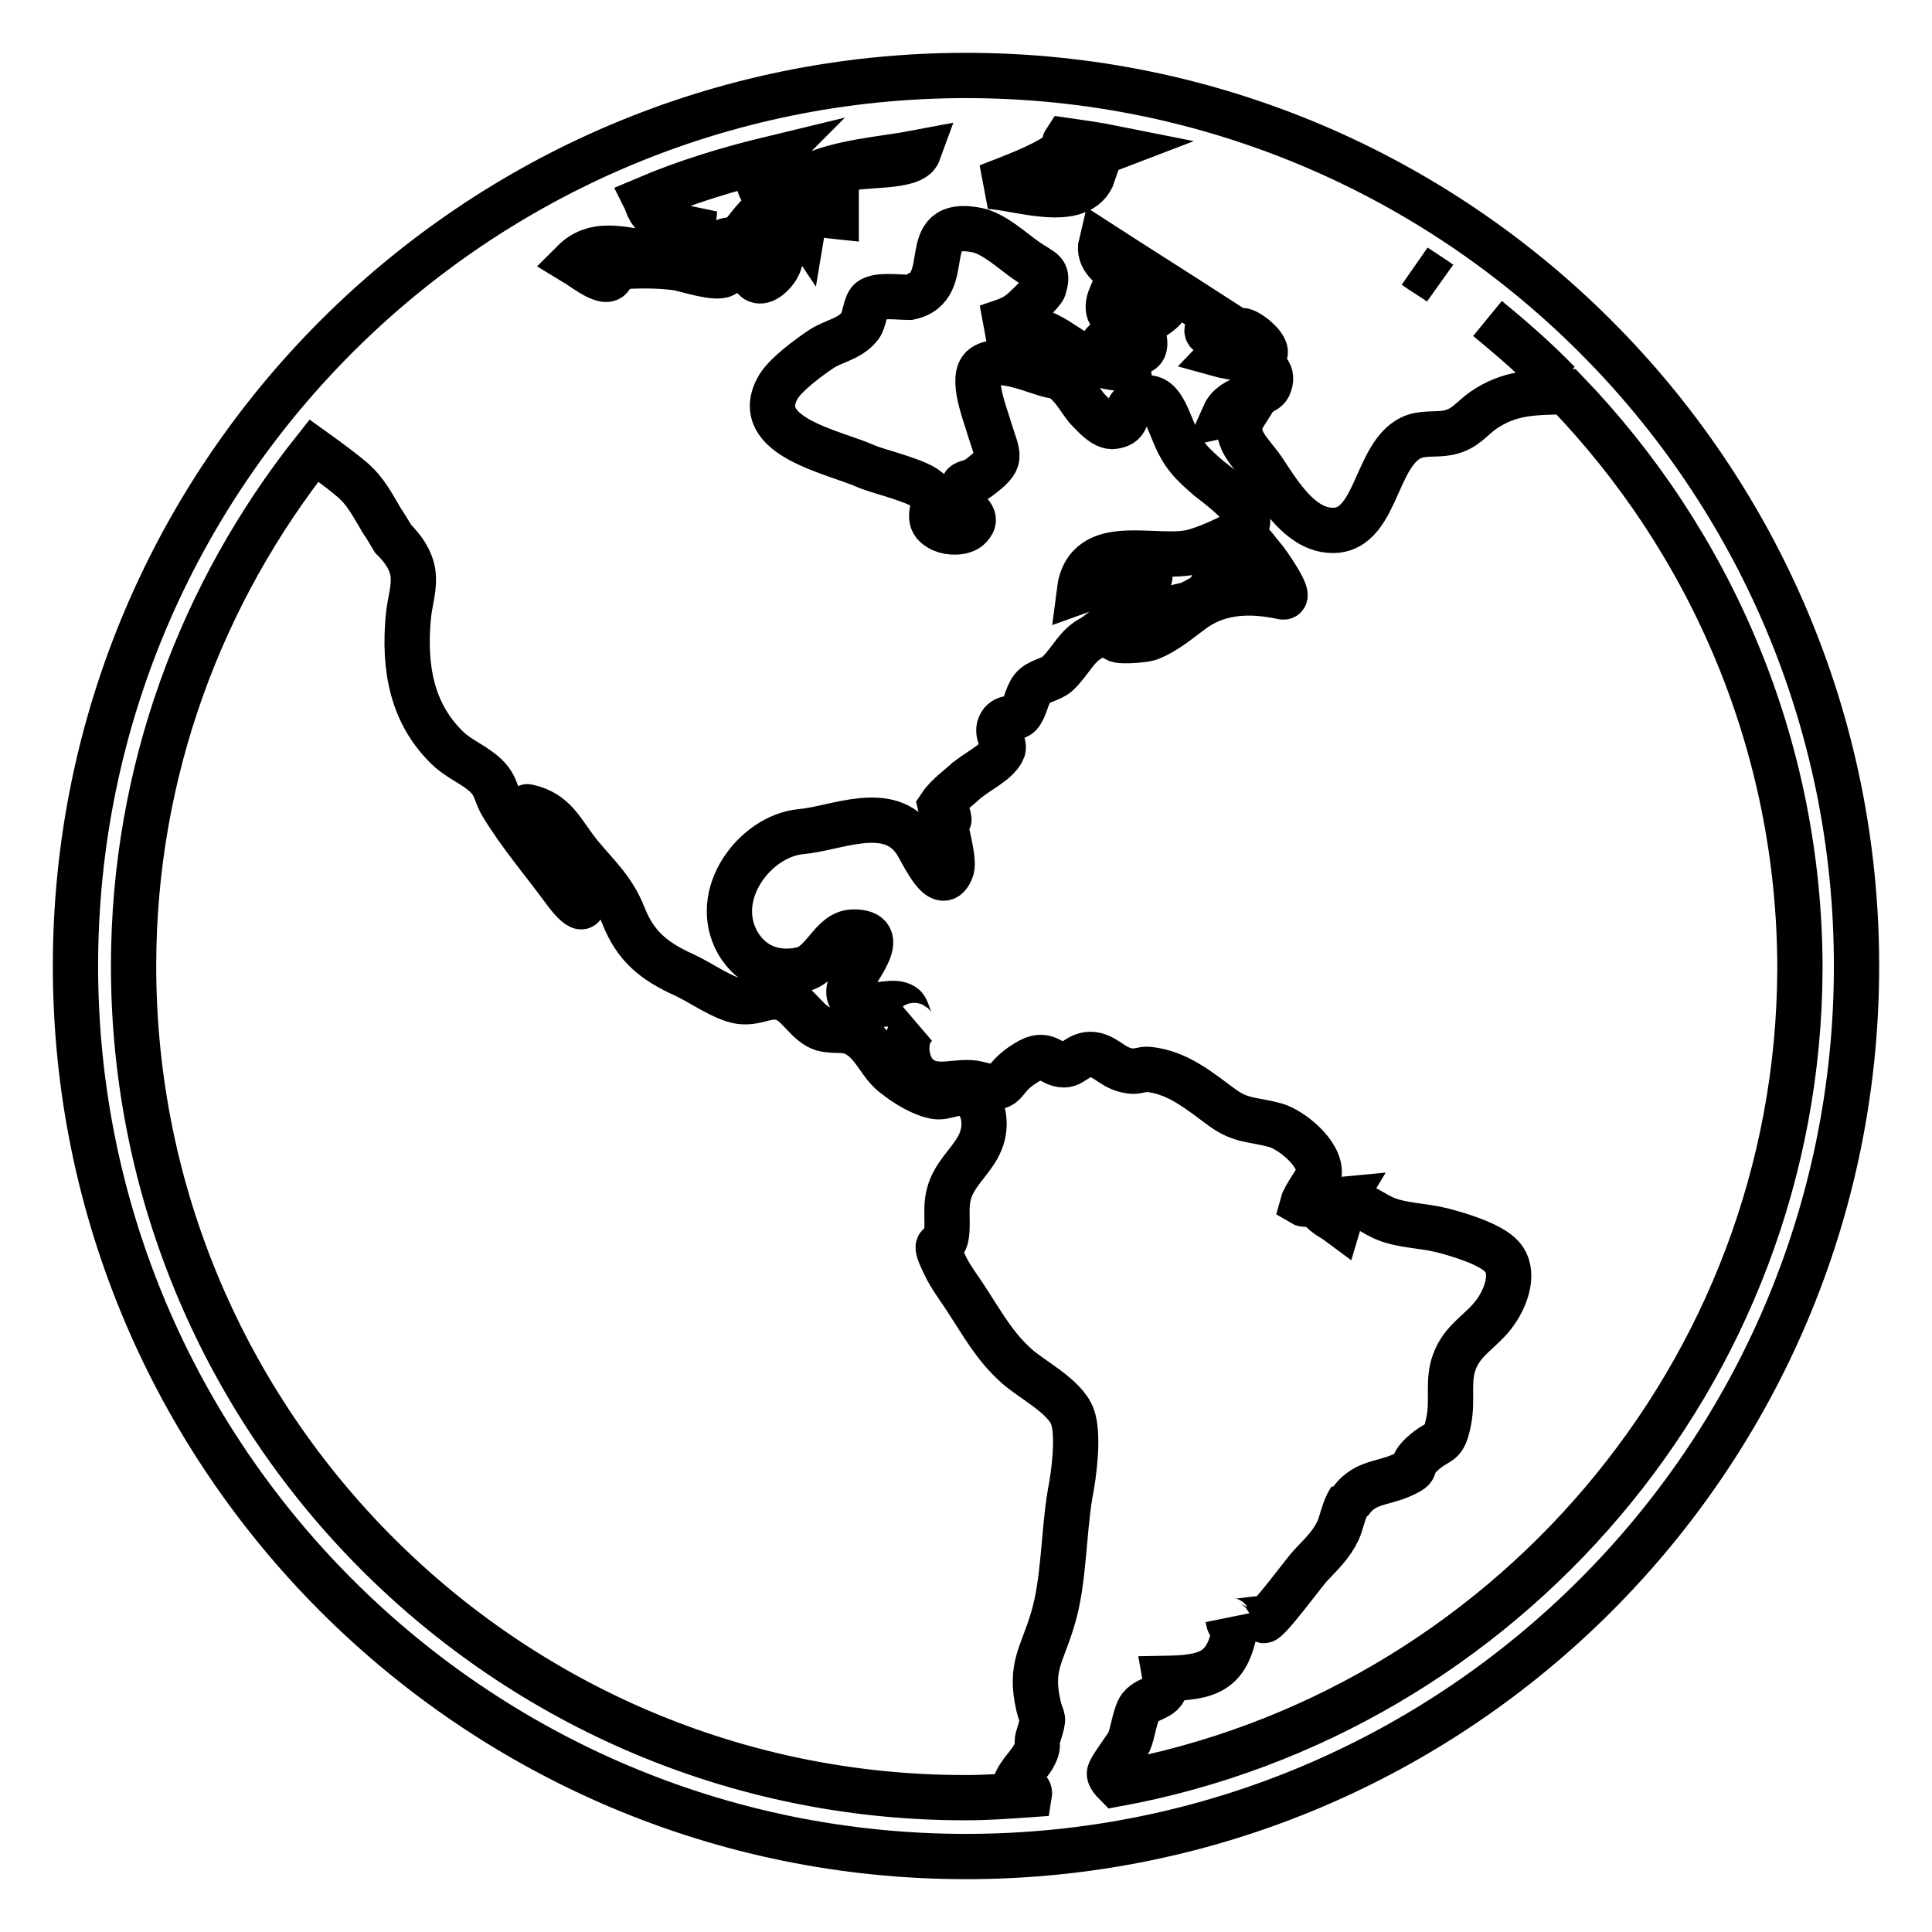 <?xml version="1.0" encoding="utf-8"?>
<!-- Svg Vector Icons : http://www.onlinewebfonts.com/icon -->
<!DOCTYPE svg PUBLIC "-//W3C//DTD SVG 1.1//EN" "http://www.w3.org/Graphics/SVG/1.1/DTD/svg11.dtd">
<svg version="1.1" xmlns="http://www.w3.org/2000/svg" xmlns:xlink="http://www.w3.org/1999/xlink" x="0px" y="0px" viewBox="0 0 256 256" enable-background="new 0 0 256 256" xml:space="preserve">
<g> <path stroke-width="6" fill-opacity="0" stroke="#000000"  d="M125.7,108.6C125.7,108.6,125.8,108.6,125.7,108.6c0-0.3-0.1-0.5-0.1-0.6 C125.7,108.2,125.7,108.4,125.7,108.6z M128,10C62.9,10,10,62.9,10,128c0,65.1,52.9,118,118,118s118-52.9,118-118 C246,62.9,193.1,10,128,10z M206.5,50.7c-2.9-3-6.1-5.8-9.4-8.5C200.4,44.9,203.6,47.7,206.5,50.7z M144.9,23 c-1.7,5.1-10.4,1.7-14,1.7c2.8-1.1,7-2.6,9.4-4.3c0.9-0.7,0.5-1.2,0.9-1.8c2.1,0.3,4.2,0.6,6.2,1c-2.1,0.8-4.2,1.7-6,2.9 C142.6,22.7,143.7,22.8,144.9,23z M101.1,25.4c1.8,1.9,4-1,5.9-1.9c4.3-2.1,10-2.4,14.7-3.3c-0.8,2.2-7.6,1.4-9.9,2.3 c-3,1.1-1.7,1.8-3.7,5.2c0.9-0.1,1.8,0.4,2.7,0.4v0.6c-2-0.2-4-1.1-4.4,1.3c-2.6-3.9-4.3-3.6-7.1-0.1c2.7,1.5,5.5,3.4,3.3,6.1 c-2.7,3.2-4.2-0.7-1.5-2.4c-2.5-1.1-4.4-3.1-6.3-0.6c0.8-0.1,1.7,0.3,2.5,0.3c-0.5,0.7-0.9,2.9-1.4,3.1c-1.1,0.6-5-0.7-6.1-0.9 c-2.9-0.4-5.8-0.3-8.8-0.1c0.6,3.6-3.5,0.2-5-0.7c2.7-2.7,6-1.7,9.1-1.3c2.6,0.4,6.4,0.3,6.7-3c-2.8-0.6-4.2-0.4-5.7-2.6 c-0.3-0.5-0.4-1-0.6-1.4c5.4-2.3,11-4,16.8-5.4C101,22.3,99.9,24.1,101.1,25.4z M190.8,37.5c-1.1-0.8-2.2-1.4-3.3-2.2 C188.7,36.1,189.8,36.8,190.8,37.5z M17.7,128c0-25.8,9-49.5,23.9-68.3c2.1,1.5,4.2,3.1,5,3.8c1.9,1.6,2.8,3.5,4,5.5 c0.1,0.1,1.1,1.7,1.5,2.4c1.3,1.3,2.3,2.7,2.6,4.4c0.3,2.1-0.4,3.8-0.6,6c-0.6,6.6,0.4,12.9,5.5,17.6c1.5,1.3,3.3,2,4.7,3.3 c1.5,1.4,1.3,2.4,2.2,3.9c2.4,4,5.6,7.7,8.3,11.4c2.4,3.3,3.4,2.6,1.1-0.7c-1.6-2.3-3.6-4.5-4.9-7c-0.2-0.3-1.5-3.5-1.1-3.4 c3.7,0.8,4.5,3.3,6.9,6.3c2.4,2.9,4.4,4.6,5.8,8.1c1.6,4.1,4.1,6.1,8.1,7.9c2,0.9,5.2,3.2,7.4,3.5c2.5,0.3,3.8-1.3,6.2-0.2 c1.6,0.8,2.8,3.2,4.7,3.8c1.9,0.5,3.1-0.2,4.9,1c2.1,1.4,2.8,3.9,4.8,5.3c1.4,1.1,3.5,2.4,5.3,2.7c1.3,0.2,2.7-0.8,4-0.3 c2.3,0.7,2.8,3.6,2.1,5.8c-0.8,2.5-3.1,4.1-4.1,6.6c-0.9,2.3-0.3,4.2-0.6,6.3c-0.3,2.2-2.1,0-0.3,3.7c0.8,1.8,2.1,3.4,3.1,5 c2.1,3.2,3.6,6,6.5,8.6c2,1.8,6.4,4,7.4,6.7c0.9,2.4,0.2,7.7-0.3,10.2c-0.9,5.3-0.8,11.7-2.3,16.6c-1.4,4.8-3.1,6.3-1.9,11.5 c0.5,2.2,0.9,1.1,0,4c-0.3,0.8,0,1.2-0.3,2c-0.7,1.8-2.3,2.8-2.9,4.7c1.7,0.1,2.1,0.5,2,1.1c-2.8,0.2-5.6,0.4-8.4,0.4 C67.2,238.3,17.7,188.8,17.7,128z M147.9,236.4c-0.5-0.5-0.9-1-0.9-1.4c0-0.6,2.3-3.5,2.6-4.2c0.5-1.1,0.8-3.7,1.5-4.6 c1.2-1.5,3.8-1,3.3-3.8c5.8-0.1,8.3-0.9,9.3-6.9c-1-0.5-0.8-0.2-1-1.1c0.2,1.1,4.4-0.4,4.7,0.3c0.3,0.6,5.6-6.6,6.2-7.2 c1.5-1.6,2.8-2.8,3.7-4.7c0.4-0.8,0.8-3,1.6-4.1c-0.1,0.2-0.1,0.4-0.2,0.6c1.9-3,4.3-2.6,7-3.8c2.7-1.2,0.7-0.9,2.7-2.8 c2.4-2.2,2.9-0.9,3.6-4.6c0.5-2.7-0.2-5.2,0.7-7.6c1.1-3.1,3.7-4.1,5.5-6.7c1.4-2,2.6-5.3,0.8-7.3c-1.5-1.7-6-3-8-3.5 c-2.4-0.6-5.2-0.6-7.4-1.5c-2.7-1.1-4.9-3.9-6.2,0.5c-0.4-0.3-2.3-1.3-2.3-1.8c0,1,2.6-0.8,2.9-1.3c-1.1,0.1-4.9,0.9-5.4,0.6 c0.3-1.1,2.2-3.5,2.2-4c0.2-2.7-3.7-5.8-5.8-6.4c-2.9-0.8-4.5-0.5-7-2.3c-3-2.2-5.9-4.7-9.8-5.1c-0.8-0.1-1.7,0.4-2.5,0.2 c-2.1-0.3-2.8-1.6-4.5-2.1c-2.1-0.5-2.9,1.3-4.2,1.3c-1.9,0-2.3-2-5-0.3c-4,2.4-1.9,4-6.5,2.8c-2.4-0.6-5.2,0.9-7.5-0.7 c-2.1-1.4-2.6-5.5-0.5-7.2c-1,0.9-1-1.9-1.8-2.4c-1.2-0.8-3.2,0.1-4.6-0.2c-1.9-0.5-3-0.6-2.5-2.4c0.5-2,5.7-7.3,0.4-7.2 c-2.9,0.1-3.8,4.4-6.9,5c-3.5,0.7-6.5-0.5-8.3-3.5c-3.7-6.4,2.2-14.2,8.3-14.8c4.7-0.4,11.7-3.9,15.2,1.3c1,1.5,3.5,7.4,4.8,3.6 c0.4-1.2-1-6.2-1.5-8.3c1-1.5,2.5-2.4,3.8-3.7c-0.2,0.2-0.3,0.3-0.5,0.5c1.2-1.2,4.4-2.6,5-4.3c0.3-0.9-1.1-2.1-0.3-3.4 c0.6-1,1.9-0.6,2.5-1.2c0.8-0.9,0.9-2.5,1.7-3.5c0.8-1,2.4-1.1,3.3-1.9c1.9-1.8,2.5-3.8,4.8-4.9c2.1-1.5,4.4-3.9,7.2-2.8 c-1,1.1-3.5,1.8-4.2,2.9c-0.5,0.7,3.7,0.3,4.3,0.1c2.4-0.9,4.2-2.6,6.2-4c3.4-2.3,7.4-2.4,11.6-1.5c1.3,0.2-2.3-4.9-2.7-5.3 c-1.5-1.7-1.8-3.1-4.1-1c-0.7,0.6-1.4,2.7-1.9,3.6c-1.5,2.7-1.1,2.3-4.4,4c0.2-0.1,0.3-0.2,0.5-0.3c-2.3,0.5-4.6,1.5-5.5-1.4 c-0.3-1,1-2.4,0.3-3.4c-1.7-2.2-7.2,2.4-9.2,3.1c1-8,10.5-3.8,15.5-5.4c1.4-0.4,6.5-2.4,6.8-3.7c0.4-1.9-4.1-5.1-5.1-5.9 c-2.2-1.9-3.4-3-4.6-5.9c-1.3-3.1-2.2-6.3-5.5-4c-1.2,0.9-0.3,2.7-2.5,3c-1.3,0.2-2.7-1.5-3.5-2.3c-1.1-1.2-2.4-4.1-4.5-4.4 c-1.8-0.2-6.9-2.9-9.3-1.2c-1.8,1.3,0.3,6.4,0.8,8.2c1.2,3.9,1.9,4-1.4,6.5c-1.6,1.2-2.6-0.1-2,3.1c0.3,1.7,2.1,2,0.8,3.4 c-0.8,0.9-2.7,0.8-3.6,0.4c-2.9-1.3-0.3-3.1-1.7-5c-1-1.4-6.5-2.6-8.4-3.4c-4.2-1.9-15.2-3.9-11.8-10.3c0.9-1.8,4.4-4.3,5.9-5.3 c1.6-1,3.6-1.3,4.9-2.8c0.8-0.8,0.8-3,1.5-3.6c1-0.8,3.7-0.4,5.2-0.4c6.4-1.3,0.6-10.6,9-8.9c2.3,0.5,4.7,2.8,6.6,4.1 c2.2,1.5,2.9,1.3,2.2,3.6c-0.2,0.5-2.6,2.9-3.2,3.3c-1.1,0.9-2.9,1.3-4.2,1.8c4.4,0,6.2-0.2,9.8,2.2c3.1,2,5,3.4,8.8,3.3 c-0.2-1.8-3.5-1.1-3.4-2.9c0.1-1.5,2.1,0.5,2.3,0.5c1,0,3.8,1.3,3.2-1.6c-0.5-2.6-6.2-1.3-4.4-5.6c2.5-0.3,1.8,2.5,3.5,3.1 c1.8,0.6,4.1-1.5,4.5-3c-2.5-1.3-10.2-3.3-9.3-7c5.1,3.3,10.2,6.5,15.3,9.8c-4.1,3.7,3,1.6,3.5,1.7c1.2,0.3,4.3,3,2.3,3.5 c-2.1,0.5-3.2-2.5-5.3-0.3c1.8,0.5,8,0.8,6.4,4.2c-0.7,1.4-4.7,1.1-5.9,3.8c0.9-0.2,1.8,0.1,2.7-0.1c-1.9,3,0.9,5,2.5,7.4 c1.8,2.7,4.3,6.9,7.8,7.8c7.5,1.8,6.6-10.4,12.3-12.3c1.6-0.5,3.3-0.1,4.9-0.6c1.8-0.5,2.7-1.8,4.1-2.8c3.5-2.4,6.5-2.4,10.8-2.5 c0.1,0,0.1,0,0.2,0c19.1,19.8,31,46.8,31,76.5C238.3,182,199.2,227,147.9,236.4z M120.6,39.2c-0.1,0-0.2,0-0.3,0c0,0,0,0,0,0H120.6 z"/></g>
</svg>